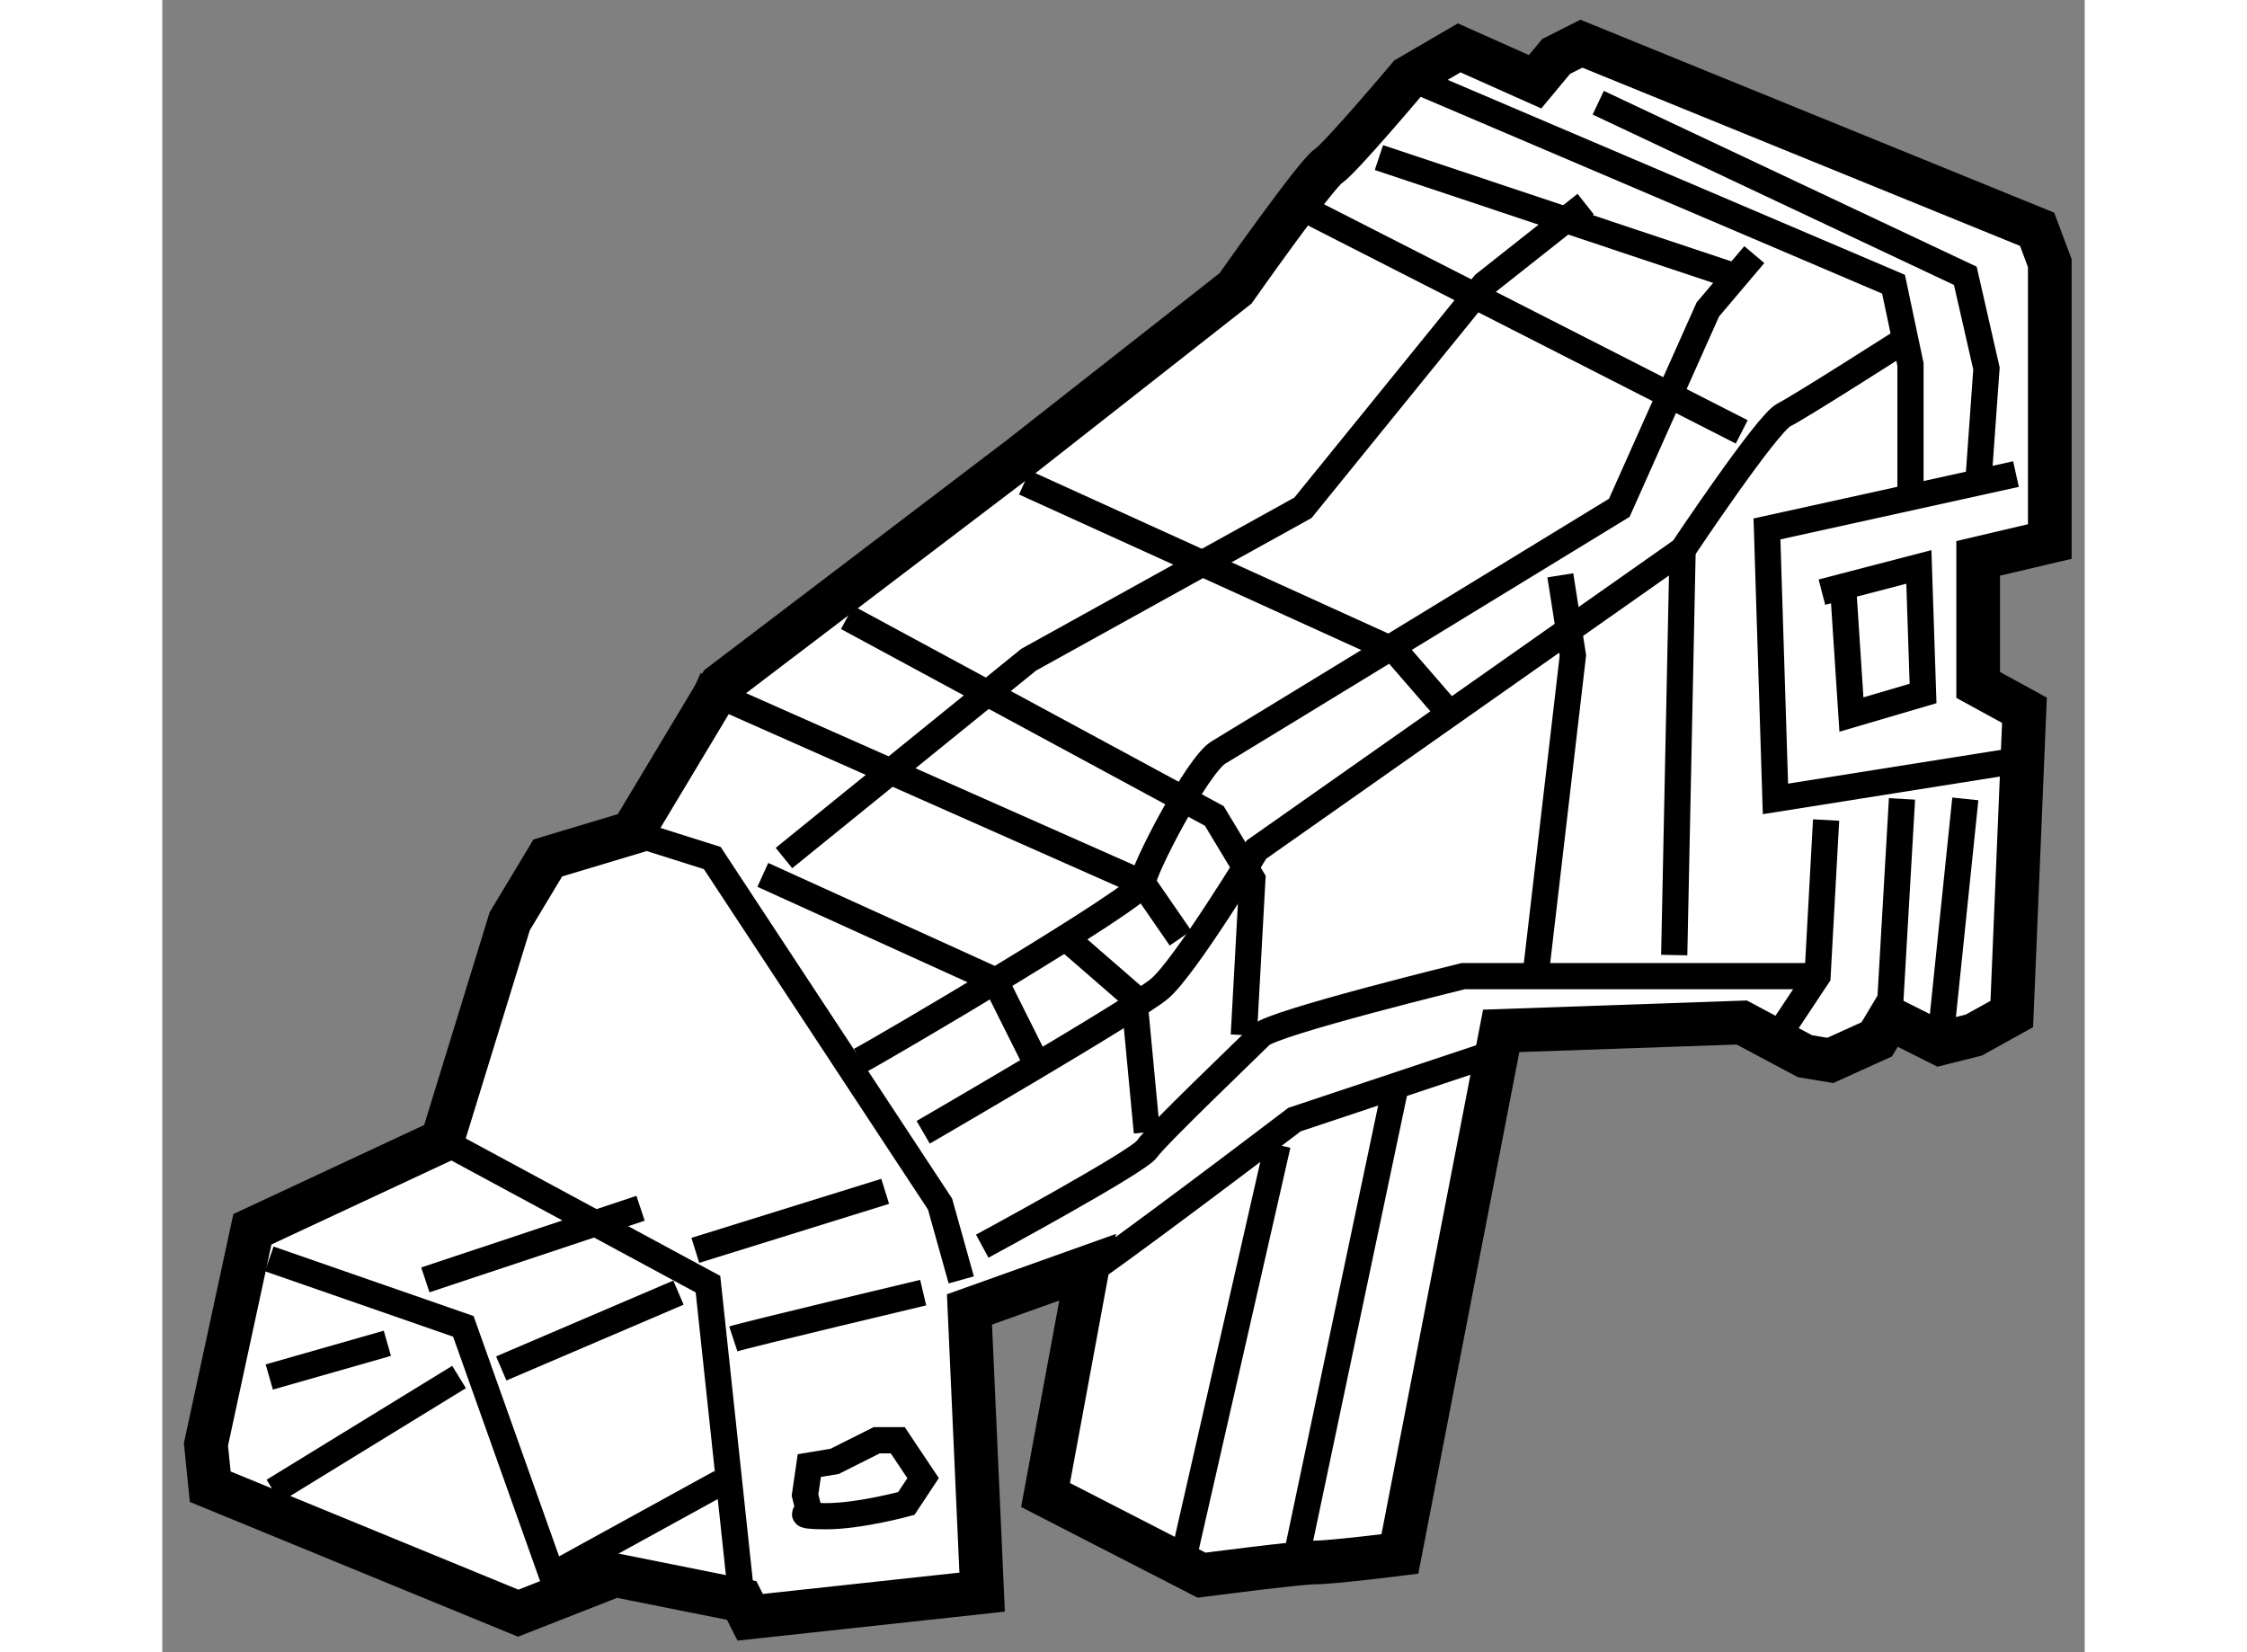 <?xml version="1.0" encoding="utf-8"?>
<!-- Generator: Adobe Illustrator 15.1.0, SVG Export Plug-In . SVG Version: 6.00 Build 0)  -->
<!DOCTYPE svg PUBLIC "-//W3C//DTD SVG 1.1//EN" "http://www.w3.org/Graphics/SVG/1.1/DTD/svg11.dtd">
<svg version="1.1" xmlns="http://www.w3.org/2000/svg" xmlns:xlink="http://www.w3.org/1999/xlink" x="0px" y="0px" width="244.8px"
	 height="180px" viewBox="88.81 77.595 22.011 18.917" enable-background="new 0 0 244.8 180" xml:space="preserve">
	
<rect x="88.81" y="77.595" width="22.011" height="18.917" fill="#808080" stroke="none"/>
	
<g><path fill="#FFFFFF" stroke="#000000" stroke-width="0.5" d="M92.015,90.655l-2.173,1.014l-0.532,2.464l0.049,0.484l3.526,1.448
				l1.11-0.435l1.449,0.29l0.097,0.192l2.656-0.288l-0.145-3.237l1.353-0.483l-0.482,2.608l1.787,0.918c0,0,1.111-0.146,1.304-0.146
				c0.193,0,0.966-0.097,0.966-0.097l1.16-5.989l2.754-0.096l0.724,0.386l0.29,0.048l0.532-0.241l0.145-0.242l0.579,0.29l0.387-0.097
				l0.435-0.241l0.145-3.478l-0.53-0.29v-1.449l0.82-0.193v-3.188l-0.145-0.387l-5.218-2.125l-0.289,0.146l-0.241,0.29l-0.869-0.388
				l-0.58,0.338c0,0-0.773,0.918-0.918,1.016c-0.146,0.096-1.063,1.4-1.063,1.4l-2.463,1.933l-3.431,2.608l-1.014,1.69l-0.966,0.29
				l-0.436,0.725L92.015,90.655z"></path><polyline fill="none" stroke="#000000" stroke-width="0.3" points="94.189,87.129 95.107,87.419 97.715,91.381 97.958,92.249 		
				"></polyline><polyline fill="none" stroke="#000000" stroke-width="0.3" points="92.015,90.655 95.058,92.298 95.445,95.921 		"></polyline><line fill="none" stroke="#000000" stroke-width="0.3" x1="94.913" y1="91.911" x2="97.087" y2="91.235"></line><path fill="none" stroke="#000000" stroke-width="0.3" d="M95.348,92.925c0.145-0.048,2.174-0.53,2.174-0.53"></path><path fill="none" stroke="#000000" stroke-width="0.3" d="M96.508,94.327l-0.29,0.048l-0.049,0.338l0.049,0.194
				c0,0-0.194,0.048,0.192,0.048s0.919-0.146,0.919-0.146l0.192-0.29l-0.29-0.434h-0.241L96.508,94.327z"></path><polyline fill="none" stroke="#000000" stroke-width="0.3" points="90.035,92.009 92.257,92.781 93.271,95.631 95.203,94.569 		
				"></polyline><line fill="none" stroke="#000000" stroke-width="0.3" x1="92.691" y1="93.263" x2="94.72" y2="92.395"></line><line fill="none" stroke="#000000" stroke-width="0.3" x1="92.208" y1="93.361" x2="90.083" y2="94.665"></line><line fill="none" stroke="#000000" stroke-width="0.3" x1="90.035" y1="93.361" x2="91.387" y2="92.975"></line><line fill="none" stroke="#000000" stroke-width="0.3" x1="91.822" y1="92.249" x2="94.286" y2="91.429"></line><path fill="none" stroke="#000000" stroke-width="0.3" d="M96.797,89.737c0.193-0.096,3.237-1.884,3.237-2.029
				c0-0.144,0.628-1.352,0.868-1.497c0.242-0.145,4.59-2.802,4.59-2.802l1.014-2.271l0.532-0.628"></path><polyline fill="none" stroke="#000000" stroke-width="0.3" points="103.078,78.481 108.632,80.849 108.826,81.767 108.826,83.216 
						"></polyline><polyline fill="none" stroke="#000000" stroke-width="0.3" points="110.034,83.023 107.183,83.651 107.28,86.742 110.323,86.259 
						"></polyline><polyline fill="none" stroke="#000000" stroke-width="0.3" points="108.052,84.279 108.15,85.776 108.97,85.535 108.922,84.086 
				107.812,84.375 		"></polyline><polyline fill="none" stroke="#000000" stroke-width="0.3" points="105.251,78.771 109.454,80.753 109.696,81.814 109.599,83.168 
						"></polyline><polyline fill="none" stroke="#000000" stroke-width="0.3" points="107.86,86.984 107.762,88.771 107.376,89.352 		"></polyline><line fill="none" stroke="#000000" stroke-width="0.3" x1="108.584" y1="89.254" x2="108.729" y2="86.742"></line><line fill="none" stroke="#000000" stroke-width="0.3" x1="109.454" y1="86.742" x2="109.164" y2="89.544"></line><path fill="none" stroke="#000000" stroke-width="0.3" d="M97.522,90.559c0,0,2.415-1.4,2.705-1.643
				c0.29-0.241,1.111-1.594,1.111-1.594l4.879-3.431c0,0,0.966-1.448,1.159-1.545s1.401-0.87,1.401-0.87"></path><path fill="none" stroke="#000000" stroke-width="0.3" d="M99.213,92.298c0.338-0.193,2.56-1.884,2.56-1.884l2.174-0.725"></path><line fill="none" stroke="#000000" stroke-width="0.3" x1="101.58" y1="90.703" x2="100.468" y2="95.583"></line><line fill="none" stroke="#000000" stroke-width="0.3" x1="102.932" y1="90.027" x2="101.822" y2="95.293"></line><path fill="none" stroke="#000000" stroke-width="0.3" d="M98.198,91.863c0,0,1.787-0.966,1.885-1.111
				c0.097-0.145,1.159-1.16,1.304-1.305c0.146-0.144,2.319-0.676,2.319-0.676h4.057"></path><polyline fill="none" stroke="#000000" stroke-width="0.3" points="95.686,87.612 98.343,88.819 98.778,89.689 		"></polyline><polyline fill="none" stroke="#000000" stroke-width="0.3" points="94.913,85.438 100.035,87.708 100.468,88.336 		"></polyline><polyline fill="none" stroke="#000000" stroke-width="0.3" points="99.213,88.385 99.937,89.014 100.083,90.559 		"></polyline><polyline fill="none" stroke="#000000" stroke-width="0.3" points="95.928,87.419 98.73,85.148 101.87,83.409 103.947,80.849 
				105.107,79.932 		"></polyline><line fill="none" stroke="#000000" stroke-width="0.3" x1="102.74" y1="79.399" x2="106.796" y2="80.753"></line><polyline fill="none" stroke="#000000" stroke-width="0.3" points="96.652,84.665 100.855,86.937 101.291,87.66 101.193,89.447 		
				"></polyline><polyline fill="none" stroke="#000000" stroke-width="0.3" points="98.681,83.12 102.932,85.052 103.56,85.776 		"></polyline><polyline fill="none" stroke="#000000" stroke-width="0.3" points="104.817,84.182 104.961,85.1 104.527,88.819 		"></polyline><line fill="none" stroke="#000000" stroke-width="0.3" x1="101.966" y1="80.028" x2="106.894" y2="82.54"></line><line fill="none" stroke="#000000" stroke-width="0.3" x1="106.217" y1="83.892" x2="106.121" y2="88.53"></line></g>


</svg>